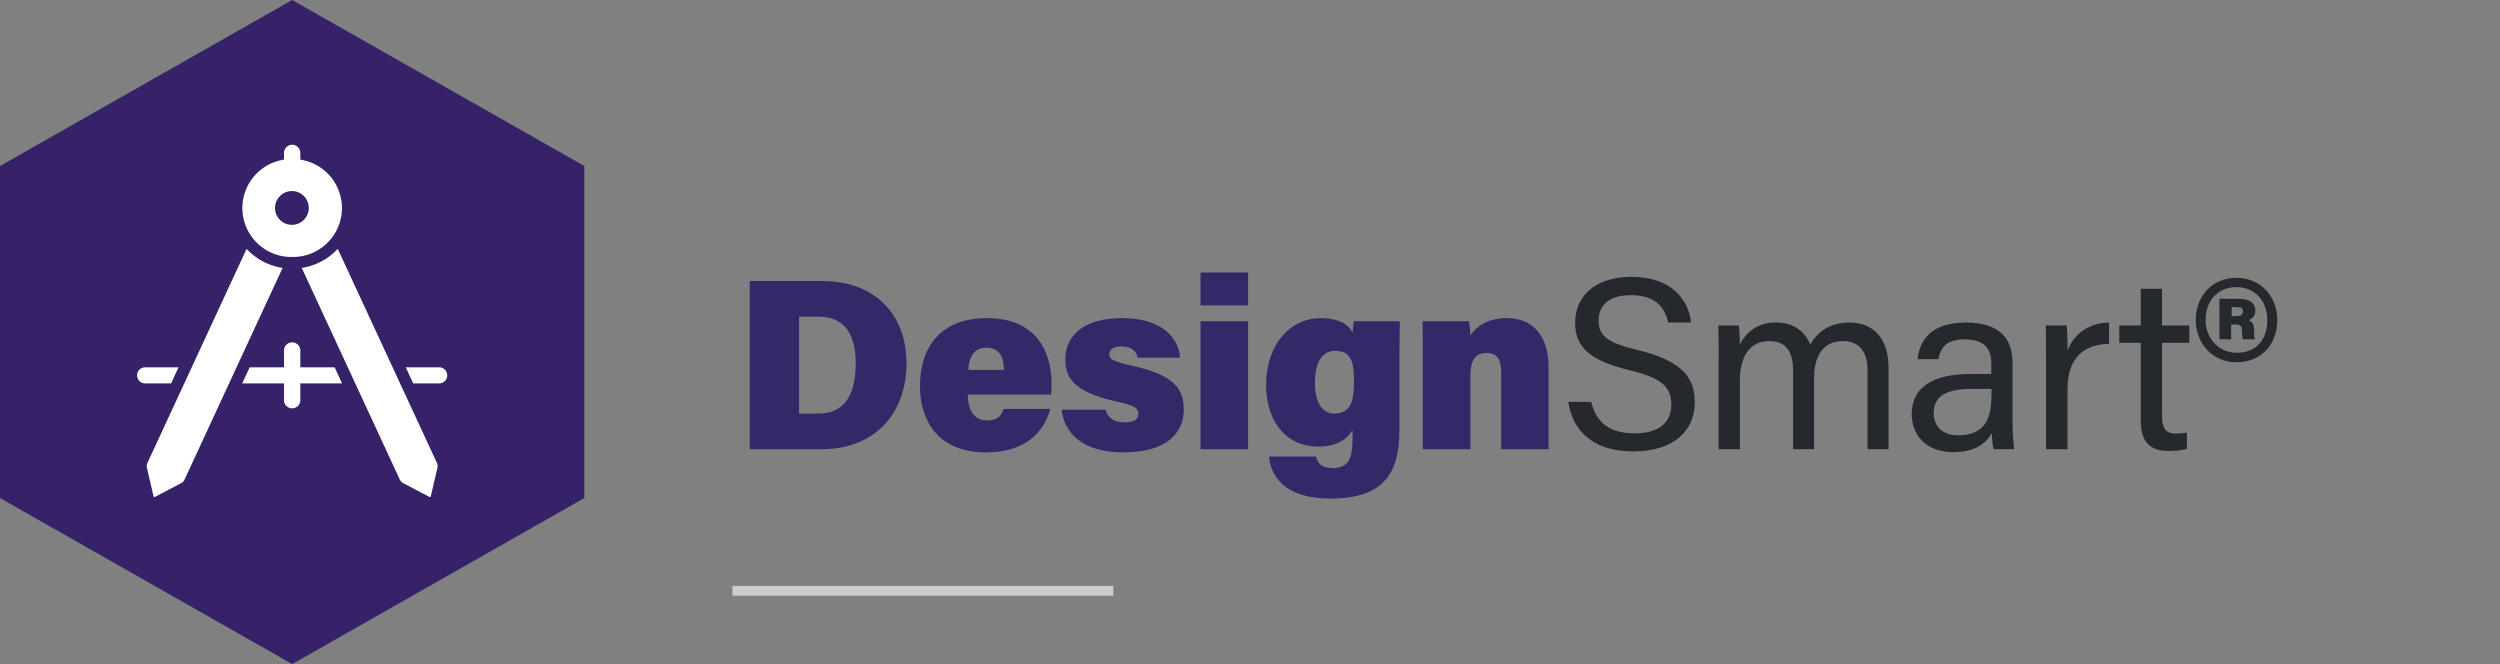 <svg width="256" height="68" fill="none" xmlns="http://www.w3.org/2000/svg"><rect width="100%" height="100%" fill="#808080" stroke="none"/><path d="M59.837 51V17L29.918 0 0 17v34l29.919 17 29.918-17z" fill="#352269"/><path d="M25.252 25.48L15.1 47.399a.793.793 0 0 0-.055.511l.682 2.932a.082.082 0 0 0 .118.052l2.695-1.414a.805.805 0 0 0 .359-.377l10.038-21.667a6.338 6.338 0 0 1-3.684-1.954zm19.692 12.132H41.55l.762 1.647h2.63a.824.824 0 1 0 0-1.647zm-10.36-12.131a6.338 6.338 0 0 1-3.685 1.954l10.039 21.668c.075.161.201.293.358.376l2.695 1.414a.083.083 0 0 0 .118-.052l.68-2.931a.789.789 0 0 0-.05-.512L34.582 25.48zM18.284 37.612h-3.392a.824.824 0 1 0 0 1.647h2.628l.764-1.647zm15.984 0h-3.514v-1.717a.837.837 0 0 0-1.674 0v1.717h-3.514l-.763 1.647h4.277v1.717a.837.837 0 0 0 1.674 0v-1.717h4.277l-.763-1.647zm-4.351-18.048a1.73 1.73 0 1 1-1.758 1.73 1.745 1.745 0 0 1 1.758-1.73zm0 6.748a5.01 5.01 0 0 0 .837-9.963v-.731a.838.838 0 0 0-1.674 0v.731a5.01 5.01 0 0 0 .837 9.963z" fill="#fff"/><path stroke="#CACCCF" d="M75 60.5L114 60.5"/><path d="M76.775 46H84.1c5.65 0 8.725-3.825 8.725-8.8 0-4.95-3.175-8.425-8.65-8.425h-7.4V46zm5.05-13.575h2c2.75 0 3.8 1.925 3.8 4.775 0 3.225-1.125 5.15-3.85 5.15h-1.95v-9.925zm25.8 7.975c.05-.35.05-.675.05-1.125 0-3.25-1.55-6.7-6.625-6.7-4.775 0-6.85 3.025-6.85 6.975 0 3.425 1.8 6.775 6.75 6.775 4.65 0 6.125-2.7 6.6-4.45h-4.775c-.25.7-.575 1.175-1.725 1.175-1.45 0-1.95-1.325-1.95-2.65h8.525zm-8.475-2.525c.075-1.3.575-2.275 1.875-2.275 1.4 0 1.75 1.05 1.775 2.275h-3.65zm9.565 4.075c.25 2.325 2.05 4.375 6.325 4.375 4.475 0 6.175-2.025 6.175-4.375 0-2.05-.9-3.5-5.075-4.45-2.125-.475-2.55-.7-2.55-1.2 0-.45.325-.825 1.2-.825 1.3 0 1.6.675 1.7 1.15h4.35c-.125-1.85-1.65-4.05-5.925-4.05-4.475 0-5.825 2.25-5.825 4.15 0 1.85.65 3.35 5.175 4.375 1.725.375 2.3.6 2.3 1.25 0 .6-.425.9-1.375.9-1.075 0-1.775-.45-1.975-1.3h-4.5zM122.932 46h4.875V32.9h-4.875V46zm4.875-14.725V27.9h-4.875v3.375h4.875zm15.492 5.375c0-1.525.025-2.75.05-3.75h-4.725c-.025.225-.1.875-.125 1.2-.2-.6-1.125-1.525-3.225-1.525-3.275 0-5.625 2.8-5.625 6.875 0 3.475 1.875 6.275 5.325 6.275 1.85 0 2.85-.65 3.525-1.65v.7c0 2.15-.35 3.15-2.05 3.15-1.1 0-1.525-.475-1.7-1.175h-4.8c.125 1.475 1.05 4.3 6.325 4.3 5.525 0 7.025-2.725 7.025-7v-7.4zm-8.65 2.575c0-2.4.925-3.3 2.05-3.3 1.725 0 1.95 1.2 1.95 3.25 0 1.95-.375 3.175-2.025 3.175-1.225 0-1.975-1.15-1.975-3.125zM145.695 46h4.875v-7.475c0-1.85.625-2.375 1.65-2.375 1.125 0 1.5.7 1.5 1.975V46h4.85v-8.45c0-3.2-1.65-4.975-4.275-4.975-2.15 0-3.225 1.025-3.725 1.775-.025-.4-.075-1.125-.15-1.45h-4.75c.025 1.025.025 2.25.025 3.4V46z" fill="#342869"/><path d="M160.595 41.15c.375 2.675 2.25 5.075 6.625 5.075 4.25 0 6.325-2.2 6.325-5 0-2.25-.875-4.175-5.825-5.375-3.05-.75-4.025-1.4-4.025-3.025 0-1.65 1.175-2.6 3.3-2.6 2.55 0 3.5 1.275 3.825 2.8h2.35c-.25-2.275-1.95-4.675-6.1-4.675-3.875 0-5.775 2.1-5.775 4.7 0 2.45 1.425 3.85 5.525 4.85 3.475.825 4.325 1.8 4.325 3.55 0 1.65-1.075 2.925-3.775 2.925-2.525 0-3.95-1.125-4.425-3.225h-2.35zM175.988 46h2.175v-7.025c0-2.4.975-4.05 3-4.05 2 0 2.45 1.45 2.45 3.075v8h2.15v-7.275c0-2.25.9-3.8 2.975-3.8 1.975 0 2.5 1.55 2.5 3V46h2.15v-8.325c0-3.425-1.925-4.65-4-4.65-2.15 0-3.35 1.075-4.025 2.275-.5-1.375-1.725-2.275-3.525-2.275-2 0-3.1 1.125-3.675 2.25 0-.65-.05-1.575-.1-1.95h-2.1c.025 1.025.025 2.175.025 3.275V46zm30.096-8.825c0-2.875-1.725-4.15-4.825-4.15-3.65 0-4.725 2-4.9 3.75h2.125c.225-.975.6-2.025 2.7-2.025 2.375 0 2.725 1.35 2.725 2.475V38.3h-2.15c-3.775 0-6 1.3-6 4.125 0 1.925 1.275 3.875 4.275 3.875 2.45 0 3.475-1.125 3.925-1.95.025.775.1 1.375.2 1.65h2.1c-.075-.375-.175-1.6-.175-2.775v-6.05zm-2.15 3.05c0 2.3-.4 4.35-3.45 4.35-1.575 0-2.475-.95-2.475-2.275 0-1.775 1.35-2.475 3.875-2.475h2.05v.4zM209.516 46h2.2v-6.15c0-3.2 1.65-4.575 4.25-4.65v-2.175c-2.1.05-3.6 1.175-4.25 2.875 0-1.225-.05-2.225-.075-2.575h-2.15c0 .675.025 1.675.025 3.45V46zm7.498-10.9h2.2v7.95c0 2.1.85 3.125 2.825 3.125.625 0 1.375-.025 1.9-.225V44.3c-.35.075-.8.1-1.1.1-1.15 0-1.45-.625-1.45-1.875V35.1h2.8v-1.775h-2.8v-3.75h-2.175v3.75h-2.2V35.1zm11.458-.35v-1.525h.45c.5 0 .65.175.65.675 0 .2.025.675.1.85h1.2c-.025-.25-.05-.675-.05-.9 0-.6-.175-.925-.575-1.075.35-.1.7-.425.7-.975 0-.925-.85-1.2-1.725-1.2h-1.95v4.15h1.2zm.05-3.3h.525c.425 0 .625.075.625.425 0 .375-.225.5-.6.5h-.55v-.925zm.5-3c-2.475 0-4.175 1.85-4.175 4.3 0 2.475 1.775 4.35 4.175 4.35 2.5 0 4.175-1.8 4.175-4.35 0-2.325-1.65-4.3-4.175-4.3zm-.025.95c1.9 0 3.175 1.4 3.175 3.375 0 2-1.125 3.35-3.15 3.35-1.8 0-3.175-1.475-3.175-3.35 0-1.85 1.15-3.375 3.15-3.375z" fill="#25292D"/></svg>